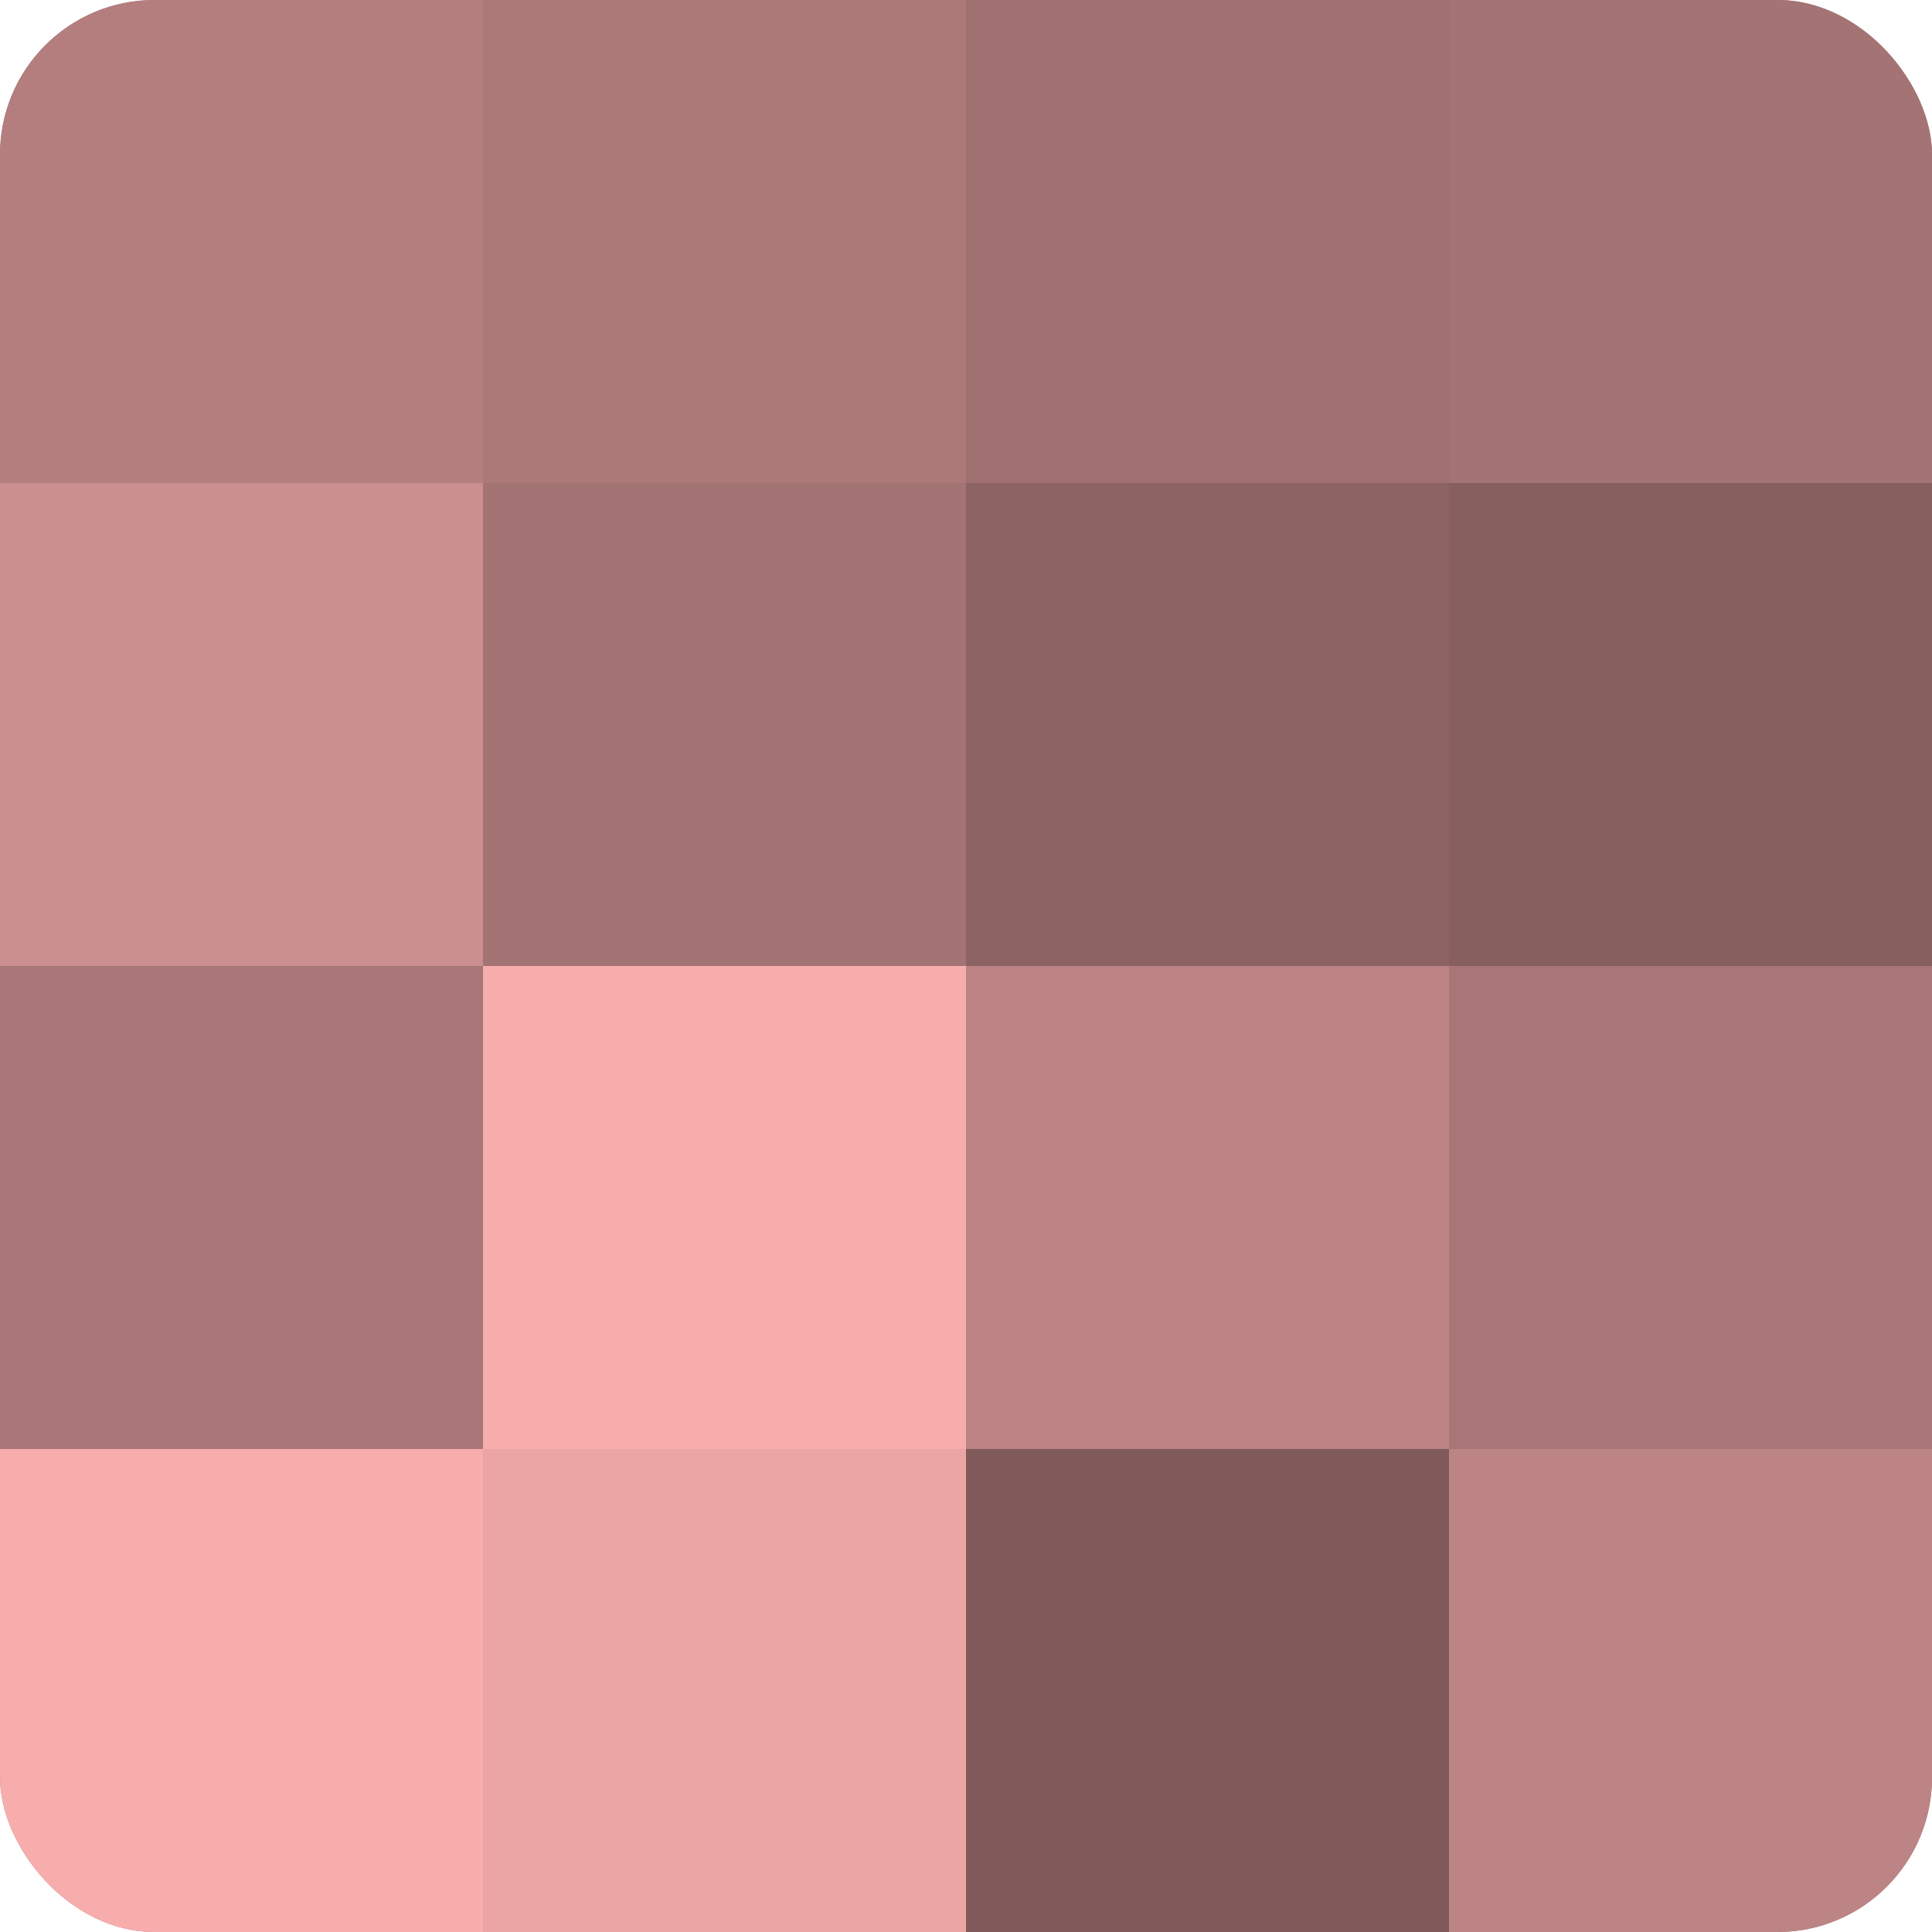 <?xml version="1.0" encoding="UTF-8"?>
<svg xmlns="http://www.w3.org/2000/svg" width="80" height="80" viewBox="0 0 100 100" preserveAspectRatio="xMidYMid meet"><defs><clipPath id="c" width="100" height="100"><rect width="100" height="100" rx="8" ry="8"/></clipPath></defs><g clip-path="url(#c)"><rect width="100" height="100" fill="#a07070"/><rect width="25" height="25" fill="#b47e7e"/><rect y="25" width="25" height="25" fill="#cc8f8f"/><rect y="50" width="25" height="25" fill="#a87676"/><rect y="75" width="25" height="25" fill="#f8adad"/><rect x="25" width="25" height="25" fill="#ac7878"/><rect x="25" y="25" width="25" height="25" fill="#a47373"/><rect x="25" y="50" width="25" height="25" fill="#f8adad"/><rect x="25" y="75" width="25" height="25" fill="#eca5a5"/><rect x="50" width="25" height="25" fill="#a07070"/><rect x="50" y="25" width="25" height="25" fill="#8c6262"/><rect x="50" y="50" width="25" height="25" fill="#bc8484"/><rect x="50" y="75" width="25" height="25" fill="#805a5a"/><rect x="75" width="25" height="25" fill="#a47373"/><rect x="75" y="25" width="25" height="25" fill="#885f5f"/><rect x="75" y="50" width="25" height="25" fill="#a87676"/><rect x="75" y="75" width="25" height="25" fill="#bc8484"/></g></svg>
